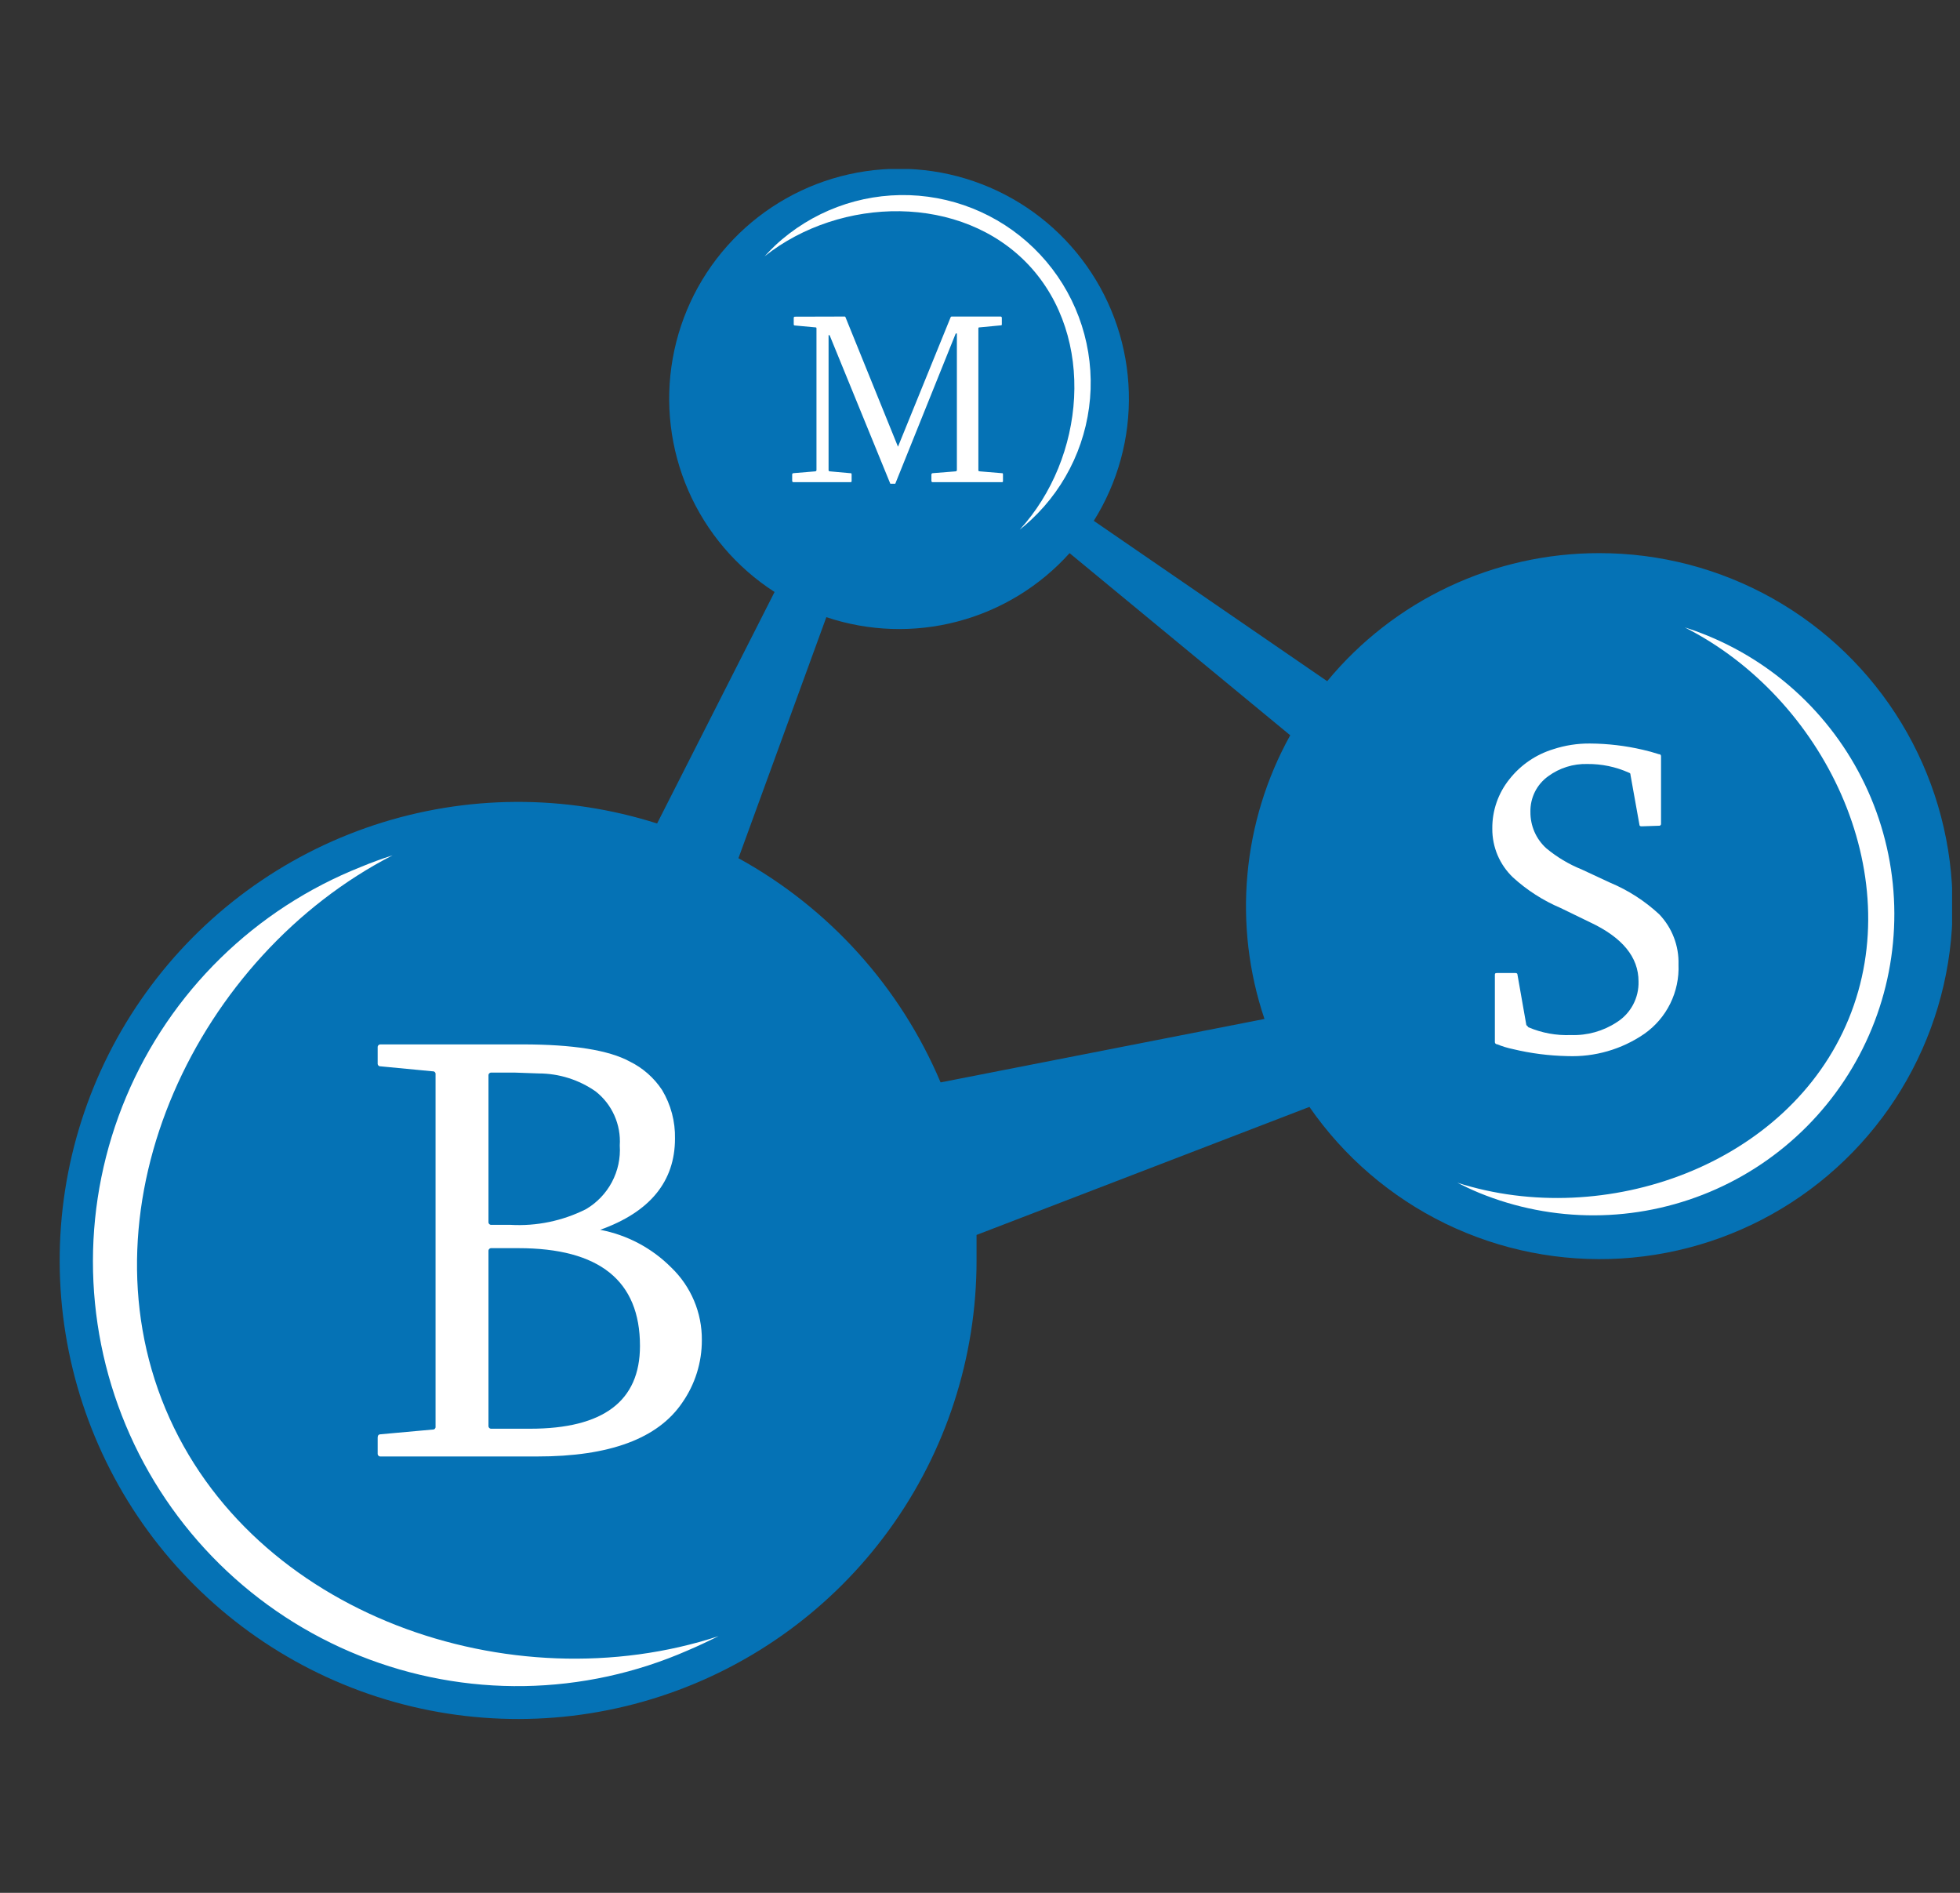 <svg xmlns="http://www.w3.org/2000/svg" width="58" height="56" viewBox="0 0 58 56" fill="none"><rect x="0" y="0" width="58" height="56" fill="#333333" stroke="none"/><g clip-path="url(#clip0_108_4594)"><g clip-path="url(#clip1_108_4594)"><path d="M47.322 16.365C45.785 16.363 44.265 16.702 42.874 17.357C41.482 18.012 40.253 18.967 39.274 20.153L32.367 15.409C33.08 14.273 33.441 12.95 33.404 11.609C33.367 10.268 32.935 8.967 32.16 7.871C31.386 6.775 30.305 5.932 29.053 5.449C27.802 4.966 26.435 4.864 25.125 5.156C23.815 5.448 22.621 6.121 21.693 7.089C20.764 8.058 20.143 9.28 19.908 10.601C19.672 11.922 19.833 13.284 20.369 14.514C20.905 15.744 21.793 16.788 22.921 17.514L19.445 24.363C16.718 23.495 13.787 23.512 11.07 24.411C8.354 25.31 5.991 27.044 4.32 29.367C2.649 31.689 1.755 34.481 1.766 37.342C1.777 40.203 2.692 42.988 4.38 45.298C6.069 47.607 8.445 49.324 11.168 50.202C13.891 51.081 16.822 51.075 19.542 50.187C22.262 49.299 24.632 47.574 26.312 45.258C27.993 42.943 28.898 40.155 28.898 37.294C28.898 37.037 28.898 36.788 28.898 36.536L38.748 32.748C39.771 34.226 41.158 35.416 42.775 36.202C44.392 36.987 46.184 37.342 47.979 37.232C49.773 37.121 51.509 36.55 53.017 35.572C54.526 34.594 55.757 33.244 56.59 31.651C57.424 30.058 57.833 28.277 57.776 26.48C57.719 24.683 57.2 22.931 56.268 21.394C55.336 19.857 54.023 18.586 52.456 17.705C50.888 16.824 49.12 16.362 47.322 16.365ZM27.834 32.023C26.642 29.203 24.535 26.866 21.852 25.39L24.453 18.259C25.707 18.679 27.057 18.724 28.335 18.387C29.614 18.051 30.767 17.348 31.651 16.365L38.18 21.753C37.476 23.022 37.045 24.424 36.914 25.869C36.782 27.314 36.954 28.771 37.418 30.146L27.834 32.023Z" fill="#0572B5"></path><path d="M4.898 41.684C2.352 35.597 5.85 28.273 11.616 25.305C11.3 25.407 10.985 25.52 10.673 25.651C9.123 26.267 7.711 27.185 6.52 28.352C5.328 29.52 4.381 30.913 3.734 32.45C3.087 33.987 2.752 35.638 2.75 37.306C2.748 38.974 3.078 40.626 3.721 42.165C4.363 43.704 5.307 45.1 6.495 46.271C7.683 47.441 9.092 48.364 10.641 48.984C12.189 49.604 13.846 49.91 15.514 49.883C17.181 49.856 18.827 49.497 20.355 48.827C20.666 48.696 20.969 48.549 21.264 48.406C15.118 50.422 7.445 47.77 4.898 41.684Z" fill="white"></path><path d="M54.705 30.146C52.928 34.465 47.503 36.393 43.125 34.991C43.331 35.096 43.546 35.197 43.769 35.29C44.851 35.734 46.011 35.96 47.18 35.956C48.35 35.952 49.508 35.717 50.587 35.266C51.666 34.815 52.646 34.155 53.47 33.325C54.294 32.495 54.947 31.511 55.391 30.428C55.835 29.346 56.061 28.187 56.057 27.017C56.053 25.847 55.818 24.69 55.367 23.61C54.915 22.531 54.256 21.552 53.426 20.727C52.596 19.903 51.611 19.25 50.529 18.806C50.306 18.714 50.083 18.634 49.856 18.562C53.96 20.637 56.485 25.815 54.705 30.146Z" fill="white"></path><path d="M30.45 7.85C32.437 9.984 32.113 13.553 30.176 15.67C30.294 15.578 30.404 15.481 30.513 15.38C31.589 14.375 32.222 12.984 32.273 11.513C32.323 10.041 31.787 8.61 30.782 7.534C29.778 6.458 28.387 5.825 26.915 5.774C25.444 5.724 24.013 6.26 22.936 7.265C22.827 7.37 22.726 7.475 22.625 7.584C24.873 5.8 28.459 5.72 30.45 7.85Z" fill="white"></path><path d="M15.461 30.899C16.957 30.899 18.015 31.068 18.635 31.405C19.023 31.595 19.353 31.886 19.591 32.246C19.852 32.68 19.985 33.18 19.974 33.686C19.974 34.949 19.237 35.858 17.76 36.384C18.558 36.535 19.291 36.924 19.864 37.5C20.153 37.777 20.382 38.111 20.538 38.48C20.694 38.849 20.772 39.246 20.769 39.646C20.771 40.307 20.57 40.952 20.192 41.494C19.471 42.561 18.039 43.092 15.895 43.09H11.265C11.253 43.091 11.241 43.09 11.229 43.086C11.218 43.082 11.208 43.075 11.199 43.067C11.191 43.058 11.184 43.048 11.18 43.036C11.176 43.025 11.175 43.013 11.176 43.001V42.53C11.176 42.467 11.206 42.433 11.265 42.433L12.801 42.294C12.813 42.295 12.825 42.294 12.836 42.29C12.848 42.286 12.858 42.28 12.867 42.271C12.875 42.263 12.882 42.252 12.886 42.241C12.889 42.23 12.891 42.218 12.889 42.206V31.784C12.891 31.772 12.889 31.759 12.886 31.748C12.882 31.737 12.875 31.727 12.867 31.718C12.858 31.709 12.848 31.703 12.836 31.699C12.825 31.695 12.813 31.694 12.801 31.695L11.265 31.548C11.253 31.549 11.241 31.548 11.229 31.544C11.218 31.54 11.208 31.533 11.199 31.525C11.191 31.516 11.184 31.506 11.18 31.495C11.176 31.483 11.175 31.471 11.176 31.459V30.988C11.175 30.976 11.176 30.964 11.18 30.953C11.184 30.941 11.191 30.931 11.199 30.922C11.208 30.914 11.218 30.907 11.229 30.904C11.241 30.9 11.253 30.898 11.265 30.899H15.461ZM14.455 36.148C14.454 36.16 14.455 36.172 14.459 36.184C14.463 36.195 14.47 36.206 14.478 36.214C14.487 36.222 14.497 36.229 14.508 36.233C14.52 36.237 14.532 36.238 14.544 36.237H15.099C15.873 36.282 16.646 36.122 17.339 35.774C17.664 35.583 17.93 35.306 18.107 34.973C18.284 34.64 18.365 34.264 18.34 33.888C18.36 33.584 18.305 33.279 18.18 33C18.056 32.721 17.865 32.477 17.625 32.289C17.131 31.944 16.543 31.759 15.941 31.758L15.234 31.733H14.544C14.532 31.732 14.52 31.733 14.508 31.737C14.497 31.741 14.487 31.747 14.478 31.756C14.47 31.764 14.463 31.775 14.459 31.786C14.455 31.797 14.454 31.809 14.455 31.821V36.148ZM14.455 42.18C14.454 42.192 14.455 42.204 14.459 42.216C14.463 42.227 14.47 42.237 14.478 42.246C14.487 42.254 14.497 42.261 14.508 42.265C14.52 42.269 14.532 42.27 14.544 42.269H15.684C17.854 42.269 18.938 41.452 18.938 39.819C18.938 37.891 17.738 36.927 15.339 36.927H14.544C14.532 36.926 14.52 36.927 14.508 36.931C14.497 36.935 14.487 36.942 14.478 36.95C14.47 36.959 14.463 36.969 14.459 36.98C14.455 36.992 14.454 37.004 14.455 37.016V42.18Z" fill="white"></path><path d="M48.576 24.447C48.534 24.447 48.513 24.43 48.513 24.396L48.248 22.919C48.248 22.894 48.248 22.873 48.193 22.856C47.809 22.685 47.392 22.599 46.972 22.603C46.557 22.592 46.149 22.719 45.815 22.965C45.647 23.085 45.512 23.244 45.42 23.428C45.329 23.612 45.283 23.816 45.288 24.022C45.286 24.224 45.327 24.425 45.408 24.611C45.489 24.797 45.609 24.963 45.76 25.099C46.074 25.359 46.426 25.57 46.804 25.722L47.646 26.114C48.183 26.338 48.676 26.656 49.102 27.052C49.29 27.25 49.437 27.482 49.534 27.736C49.632 27.991 49.678 28.262 49.67 28.534C49.687 28.934 49.603 29.332 49.426 29.691C49.249 30.05 48.984 30.359 48.656 30.588C47.989 31.046 47.191 31.276 46.383 31.245C45.84 31.234 45.299 31.165 44.771 31.038C44.611 31.005 44.454 30.957 44.303 30.895C44.257 30.895 44.236 30.858 44.236 30.832V28.85C44.236 28.808 44.236 28.787 44.303 28.787H44.842C44.884 28.787 44.905 28.803 44.905 28.837L45.166 30.319C45.169 30.326 45.172 30.333 45.178 30.339C45.182 30.345 45.189 30.349 45.196 30.352L45.225 30.39C45.623 30.561 46.055 30.64 46.488 30.622C46.968 30.639 47.442 30.507 47.843 30.243C48.047 30.115 48.213 29.936 48.326 29.724C48.439 29.512 48.494 29.275 48.487 29.035C48.487 28.315 48.008 27.734 47.048 27.284L46.181 26.863C45.663 26.643 45.187 26.337 44.771 25.958C44.576 25.772 44.422 25.549 44.316 25.301C44.212 25.054 44.158 24.787 44.16 24.518C44.154 23.984 44.334 23.465 44.67 23.049C45.001 22.629 45.454 22.321 45.966 22.165C46.315 22.051 46.681 21.994 47.048 21.997C47.575 22 48.1 22.062 48.614 22.182C48.761 22.216 48.921 22.258 49.089 22.313C49.132 22.313 49.153 22.334 49.153 22.376V24.367C49.154 24.375 49.153 24.384 49.151 24.393C49.148 24.401 49.143 24.409 49.137 24.415C49.131 24.421 49.123 24.425 49.115 24.428C49.107 24.431 49.098 24.431 49.089 24.43L48.576 24.447Z" fill="white"></path><path d="M24.995 9.365C24.995 9.365 25.016 9.365 25.02 9.386L26.573 13.216L28.131 9.386C28.133 9.38 28.137 9.375 28.142 9.371C28.148 9.367 28.154 9.365 28.16 9.365H29.612C29.612 9.365 29.646 9.365 29.646 9.403V9.588C29.646 9.613 29.646 9.626 29.612 9.626L28.994 9.685C28.964 9.685 28.952 9.685 28.952 9.723V13.907C28.952 13.928 28.952 13.941 28.994 13.945L29.646 13.999C29.671 13.999 29.68 13.999 29.68 14.041V14.227C29.68 14.252 29.68 14.265 29.646 14.265H27.6C27.595 14.265 27.59 14.265 27.585 14.263C27.58 14.261 27.576 14.259 27.572 14.255C27.568 14.251 27.566 14.247 27.564 14.242C27.562 14.237 27.562 14.232 27.562 14.227V14.041C27.562 14.036 27.562 14.031 27.564 14.026C27.566 14.021 27.568 14.016 27.572 14.012C27.576 14.008 27.58 14.005 27.585 14.003C27.59 14.001 27.595 13.999 27.6 13.999L28.282 13.945C28.292 13.944 28.3 13.939 28.306 13.932C28.313 13.925 28.316 13.916 28.316 13.907V9.866H28.282L26.493 14.311C26.493 14.311 26.493 14.311 26.46 14.311H26.384C26.363 14.311 26.355 14.311 26.346 14.311L24.549 9.916H24.519V13.907C24.518 13.912 24.519 13.917 24.521 13.922C24.522 13.927 24.525 13.931 24.529 13.935C24.532 13.939 24.537 13.941 24.542 13.943C24.547 13.945 24.552 13.945 24.557 13.945L25.159 13.999C25.189 13.999 25.201 13.999 25.201 14.041V14.227C25.201 14.252 25.201 14.265 25.159 14.265H23.475C23.475 14.265 23.442 14.265 23.442 14.227V14.041C23.441 14.037 23.442 14.031 23.443 14.027C23.444 14.022 23.447 14.017 23.45 14.013C23.453 14.009 23.457 14.006 23.461 14.004C23.465 14.001 23.47 14 23.475 13.999L24.128 13.945C24.137 13.944 24.146 13.939 24.152 13.932C24.158 13.925 24.162 13.916 24.161 13.907V9.723C24.161 9.698 24.161 9.685 24.128 9.685L23.526 9.63C23.521 9.631 23.515 9.63 23.511 9.629C23.506 9.627 23.501 9.624 23.497 9.621C23.494 9.617 23.491 9.612 23.489 9.608C23.488 9.603 23.487 9.597 23.488 9.592V9.407C23.487 9.402 23.488 9.397 23.489 9.392C23.491 9.387 23.494 9.382 23.497 9.379C23.501 9.375 23.506 9.372 23.511 9.371C23.515 9.369 23.521 9.368 23.526 9.369L24.995 9.365Z" fill="white"></path></g></g><defs><clipPath id="clip0_108_4594"><rect width="57.191" height="56" fill="white" transform="translate(0.766)"></rect></clipPath><clipPath id="clip1_108_4594"><rect width="56" height="45.86" fill="white" transform="translate(1.766 5)"></rect></clipPath></defs></svg>